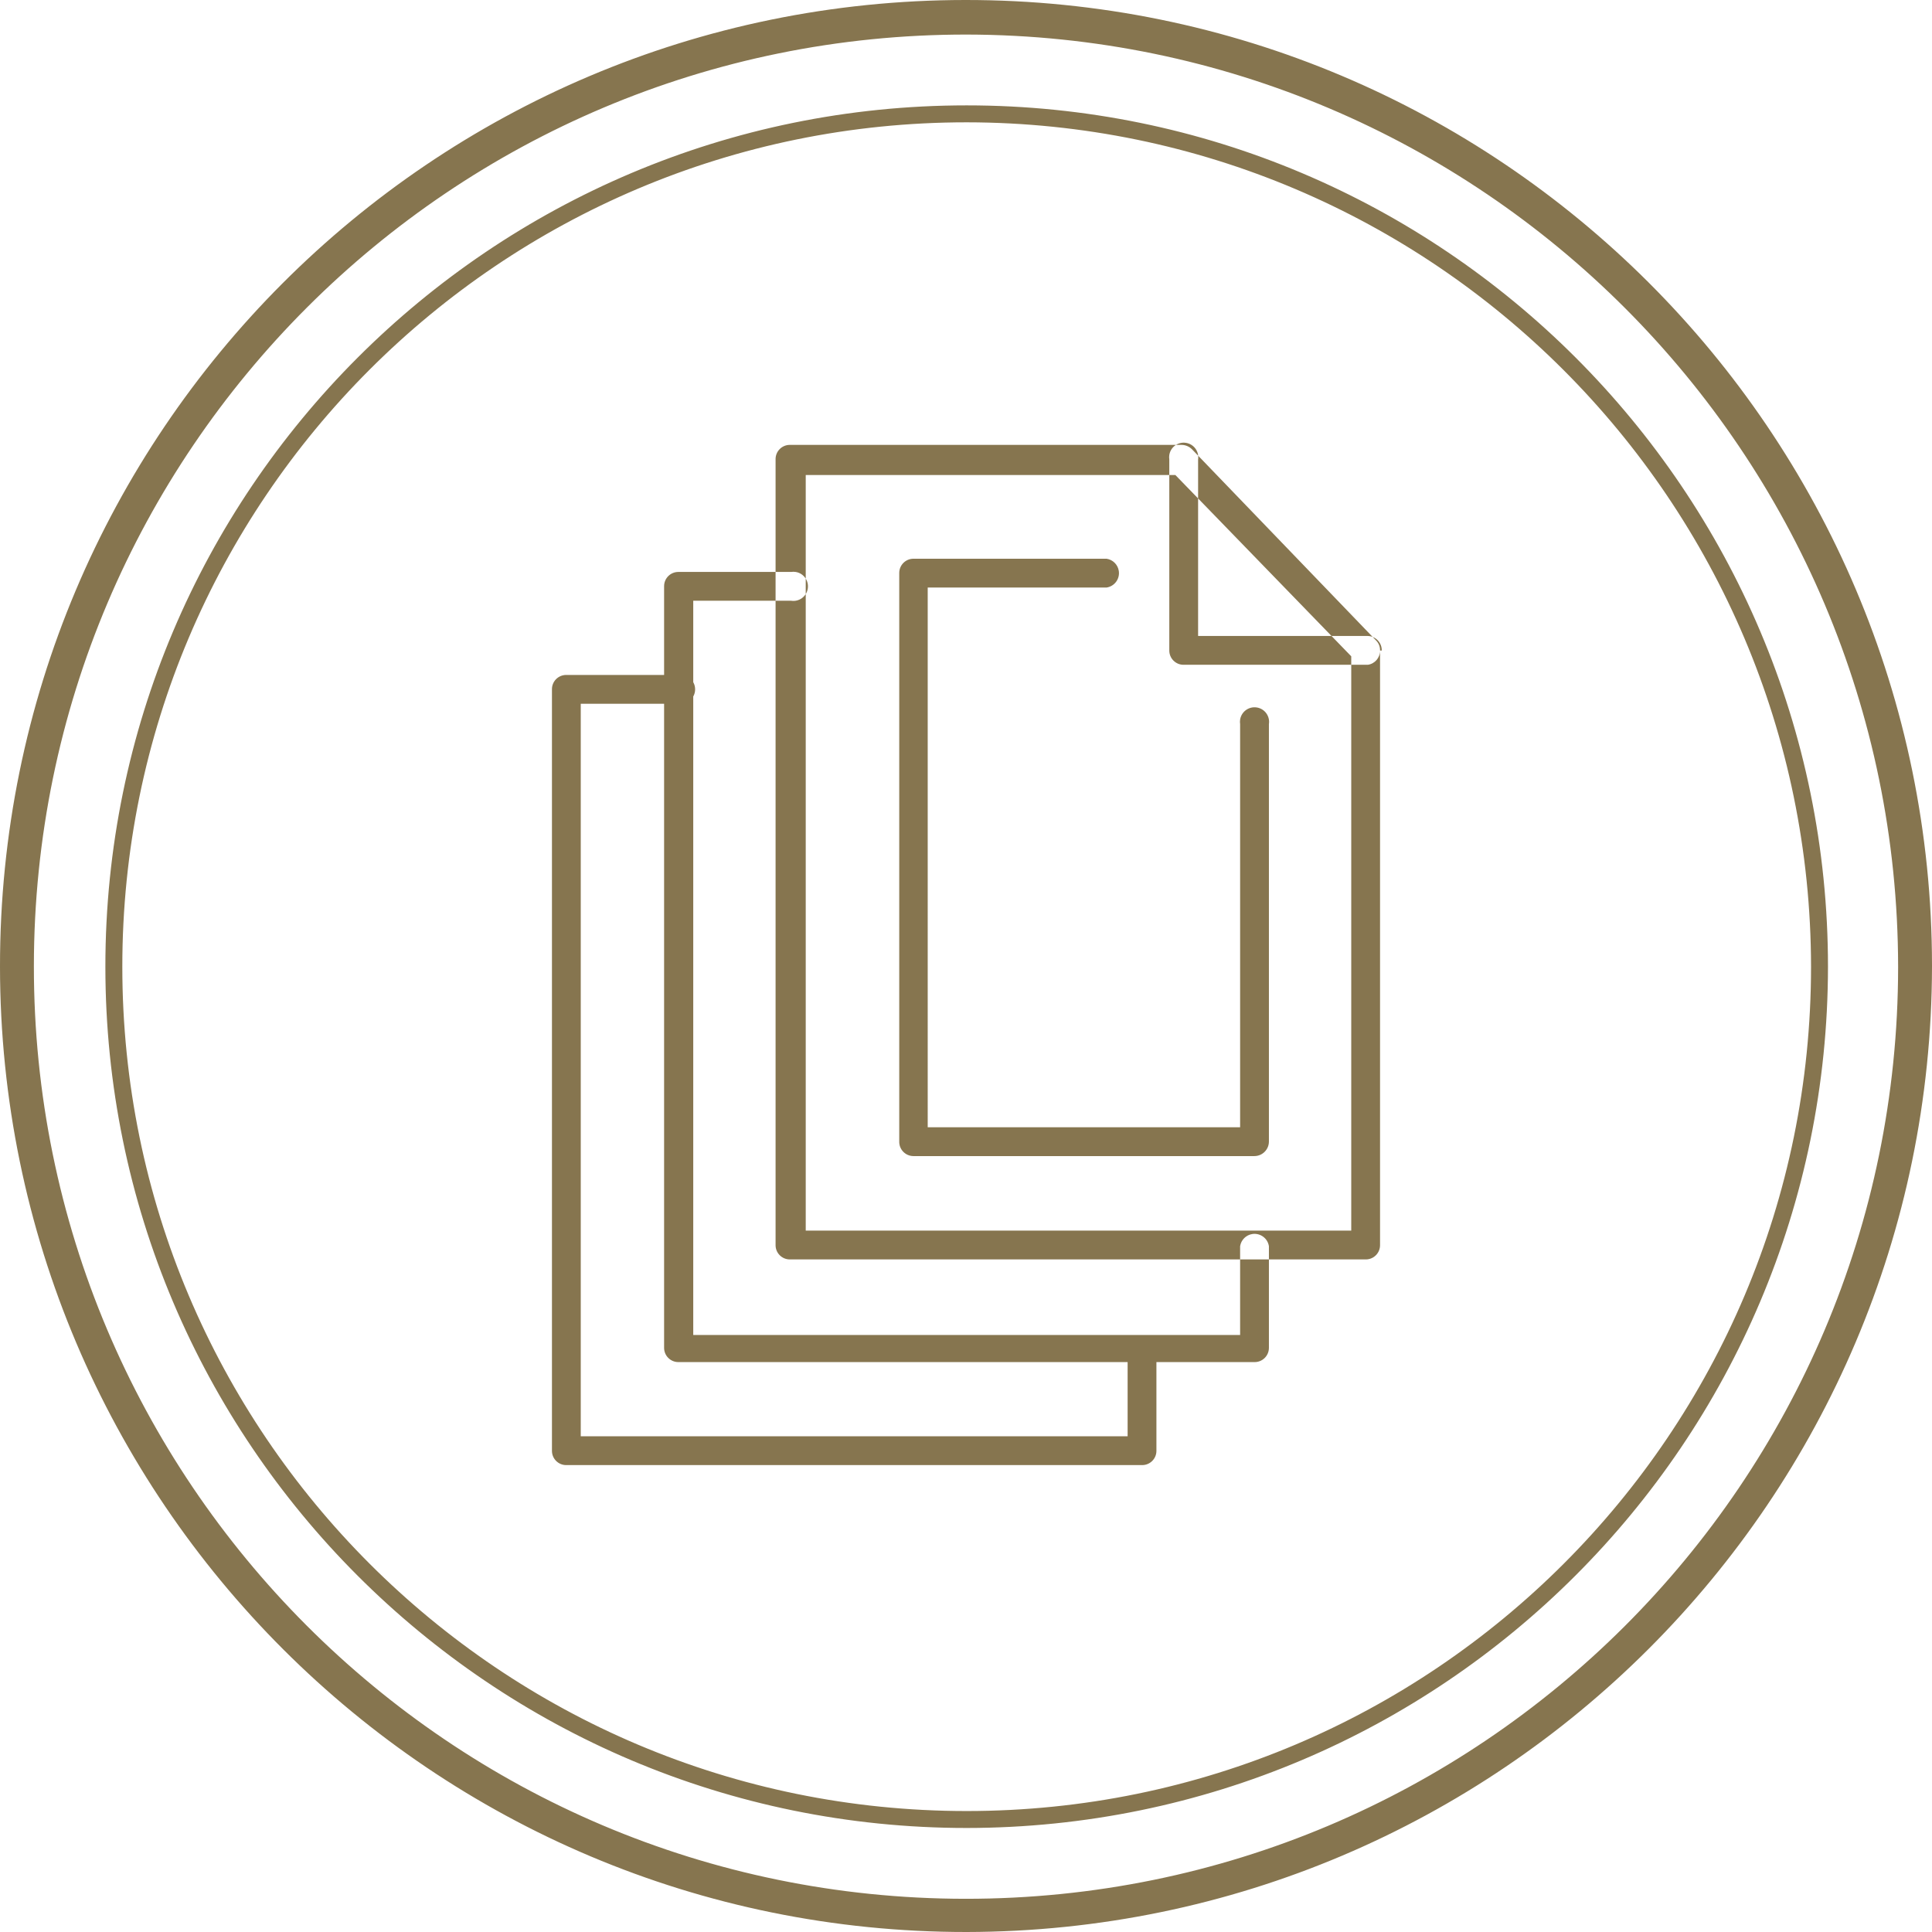 <?xml version="1.0" encoding="utf-8"?>
<!-- Generator: Adobe Illustrator 15.1.0, SVG Export Plug-In . SVG Version: 6.00 Build 0)  -->
<!DOCTYPE svg PUBLIC "-//W3C//DTD SVG 1.1//EN" "http://www.w3.org/Graphics/SVG/1.1/DTD/svg11.dtd">
<svg version="1.1" id="Layer_1" xmlns="http://www.w3.org/2000/svg" xmlns:xlink="http://www.w3.org/1999/xlink" x="0px" y="0px"
	 width="610px" height="610px" viewBox="394.786 -0.214 610 610" enable-background="new 394.786 -0.214 610 610"
	 xml:space="preserve">
<title>Asset 4</title>
<g id="Layer_2">
	<g id="Layer_1-2">
		<path fill="#86754f" d="M826.022,397.431H644.156c-2.481,0.001-4.493-2.011-4.494-4.492c0-0.036,0-0.072,0.001-0.107v-247.98
			c-0.059-2.481,1.904-4.54,4.385-4.599c0.036-0.001,0.072-0.001,0.108-0.001h123.669c1.246,0.006,2.438,0.506,3.316,1.391
			l58.09,60.336c0.833,0.816,1.297,1.937,1.284,3.103v187.75c0.059,2.48-1.904,4.539-4.385,4.599
			C826.095,397.431,826.059,397.431,826.022,397.431z M649.185,388.338h172.237V207.006l-55.522-57.234H649.185V388.338z
			 M831.051,205.188c0.059-2.48-1.904-4.54-4.385-4.599c-0.036-0.001-0.072-0.001-0.108-0.001h-53.49v-55.736
			c0.387-2.511-1.336-4.86-3.847-5.246c-2.512-0.387-4.86,1.336-5.246,3.847c-0.072,0.464-0.072,0.936,0,1.399v60.336
			c0,2.481,2.011,4.493,4.492,4.493h58.197c2.229-0.321,3.875-2.242,3.852-4.493H831.051z M795.426,360.202v-131.8
			c0.387-2.511-1.336-4.86-3.847-5.246s-4.86,1.336-5.246,3.847c-0.071,0.463-0.071,0.935,0,1.399v127.307h-98.636V185.29h56.485
			c2.511-0.386,4.233-2.735,3.848-5.246c-0.306-1.985-1.863-3.542-3.848-3.847h-60.979c-2.481-0.001-4.494,2.01-4.494,4.492
			c0,0.036,0,0.072,0.001,0.108v179.406c-0.059,2.48,1.904,4.539,4.385,4.599c0.036,0.001,0.072,0.001,0.108,0.001h107.622
			C793.366,364.802,795.426,362.742,795.426,360.202L795.426,360.202z M795.426,425.353v-32.094
			c-0.386-2.512-2.734-4.233-5.246-3.848c-1.984,0.306-3.541,1.863-3.847,3.848v28.028H613.667V189.461h30.917
			c2.512,0.386,4.86-1.336,5.246-3.847c0.387-2.511-1.336-4.86-3.847-5.246c-0.464-0.071-0.936-0.071-1.399,0H608.96
			c-2.481,0-4.493,2.012-4.493,4.493l0,0v240.491c0,2.481,2.012,4.493,4.493,4.493h181.866c2.48,0.059,4.54-1.904,4.599-4.385
			C795.426,425.425,795.426,425.389,795.426,425.353z M759.909,457.446v-32.094c-0.387-2.511-2.735-4.233-5.247-3.847
			c-1.984,0.305-3.541,1.862-3.847,3.847v27.922H578.149V221.983h30.811c2.511,0.386,4.86-1.336,5.246-3.847
			c0.387-2.511-1.336-4.86-3.847-5.246c-0.464-0.071-0.936-0.071-1.399,0h-35.41c-2.481,0-4.493,2.012-4.493,4.493l0,0v240.491
			c0,2.481,2.012,4.493,4.493,4.493h181.866c2.481,0,4.493-2.012,4.493-4.493V457.446z M700,609.786
			C531.553,609.904,394.904,473.447,394.786,305C394.668,136.553,531.125-0.096,699.572-0.214s305.096,136.339,305.214,304.786
			c0,0.143,0,0.285,0,0.428C1004.491,473.207,868.207,609.491,700,609.786z M700,10.698
			C537.462,10.58,405.603,142.248,405.484,304.786c-0.118,162.538,131.549,294.397,294.088,294.516
			c162.538,0.118,294.397-131.55,294.516-294.088c0-0.071,0-0.143,0-0.214C993.911,142.618,862.382,10.993,700,10.698z M700,576.943
			c-150.19,0-271.943-121.753-271.943-271.943C428.057,154.81,549.81,33.057,700,33.057S971.943,154.81,971.943,305
			C971.825,455.142,850.141,576.825,700,576.943z M700,38.406c-147.236,0-266.594,119.358-266.594,266.594
			c0,147.236,119.357,266.594,266.594,266.594S966.594,452.236,966.594,305C966.417,157.837,847.162,38.583,700,38.406z"/>
	</g>
</g>
</svg>
